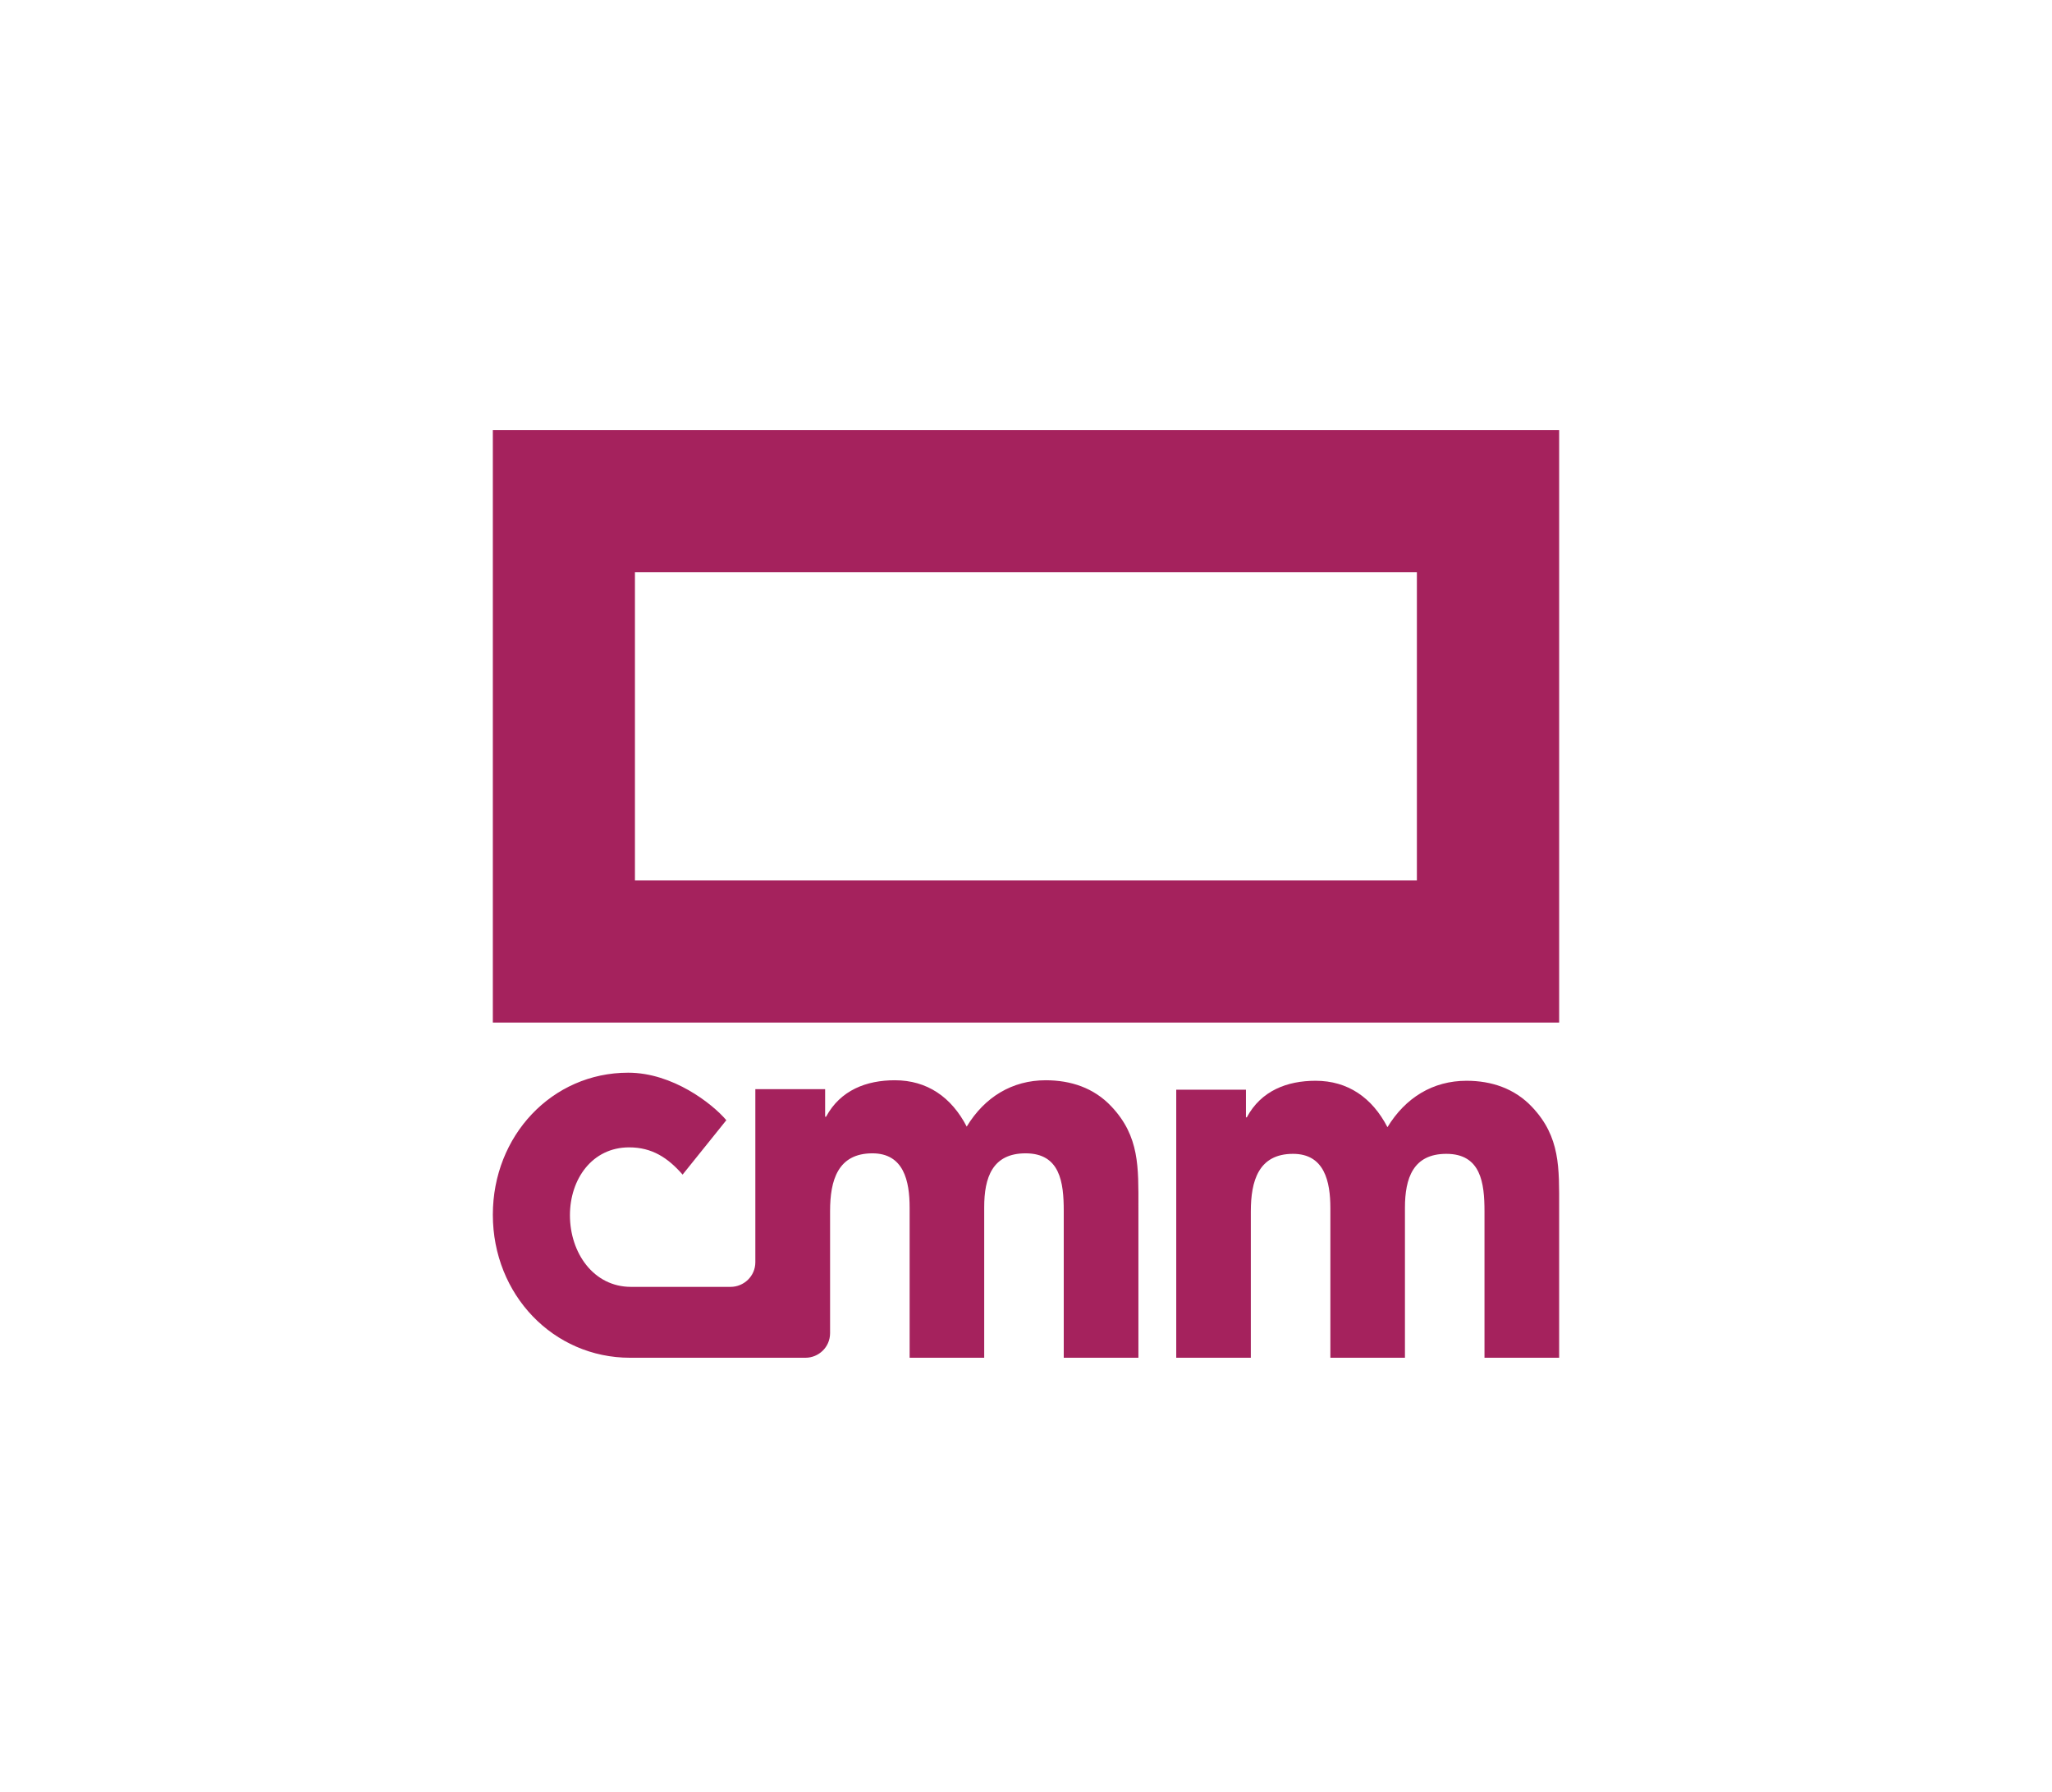 <?xml version="1.0" encoding="UTF-8"?>
<!-- Generated by Pixelmator Pro 3.6.14 -->
<svg width="229" height="200" viewBox="0 0 229 200" xmlns="http://www.w3.org/2000/svg">
    <g id="layer1">
        <path id="path1373" fill="#a5225d" stroke="none" d="M 165.667 151.507 L 165.667 135.18 C 165.667 131.999 165.273 128.753 161.407 128.753 C 157.7 128.753 156.79 131.474 156.79 134.767 L 156.79 151.507 L 148.467 151.507 L 148.467 134.814 C 148.467 131.84 147.81 128.753 144.301 128.753 C 140.444 128.753 139.59 131.783 139.59 135.18 L 139.59 151.507 L 131.267 151.507 L 131.267 121.593 L 139.046 121.593 L 139.046 124.68 L 139.14 124.68 C 140.745 121.696 143.653 120.599 146.816 120.599 C 150.419 120.599 153.131 122.485 154.838 125.778 C 156.846 122.485 159.905 120.599 163.668 120.599 C 166.417 120.599 169.026 121.443 170.987 123.536 C 174.14 126.876 173.999 130.329 173.999 134.767 L 173.999 151.507 Z M 165.667 151.507"/>
        <path id="path1375" fill="#a5225d" stroke="none" d="M 84.295 140.848 C 84.295 142.405 83.009 143.597 81.536 143.597 L 70.417 143.597 C 66.232 143.597 63.604 139.797 63.604 135.603 C 63.604 131.577 66.082 128.03 70.21 128.03 C 72.781 128.03 74.545 129.203 76.178 131.07 L 81.057 124.999 C 79.5 123.16 75.08 119.698 70.107 119.698 C 61.596 119.698 55 126.735 55 135.546 C 55 144.47 61.747 151.507 70.314 151.507 L 89.887 151.507 C 91.351 151.507 92.636 150.334 92.636 148.758 L 92.636 135.124 C 92.636 131.727 93.49 128.696 97.356 128.696 C 100.856 128.696 101.513 131.774 101.513 134.758 L 101.513 151.507 L 109.836 151.507 L 109.836 134.702 C 109.836 131.408 110.746 128.696 114.453 128.696 C 118.309 128.696 118.713 131.934 118.713 135.124 L 118.713 151.507 L 127.045 151.507 L 127.045 134.702 C 127.045 130.263 127.186 126.81 124.033 123.47 C 122.072 121.377 119.473 120.542 116.705 120.542 C 112.951 120.542 109.883 122.419 107.884 125.712 C 106.177 122.419 103.465 120.542 99.862 120.542 C 96.699 120.542 93.791 121.64 92.186 124.615 L 92.083 124.615 L 92.083 121.537 L 84.295 121.537 Z M 84.295 140.848"/>
        <path id="path1377" fill="#a5225d" stroke="none" d="M 173.999 48 L 55 48 L 55 114.105 L 173.999 114.105 Z M 158.122 98.238 L 70.858 98.238 L 70.858 63.858 L 158.122 63.858 Z M 158.122 98.238"/>
    </g>
</svg>
